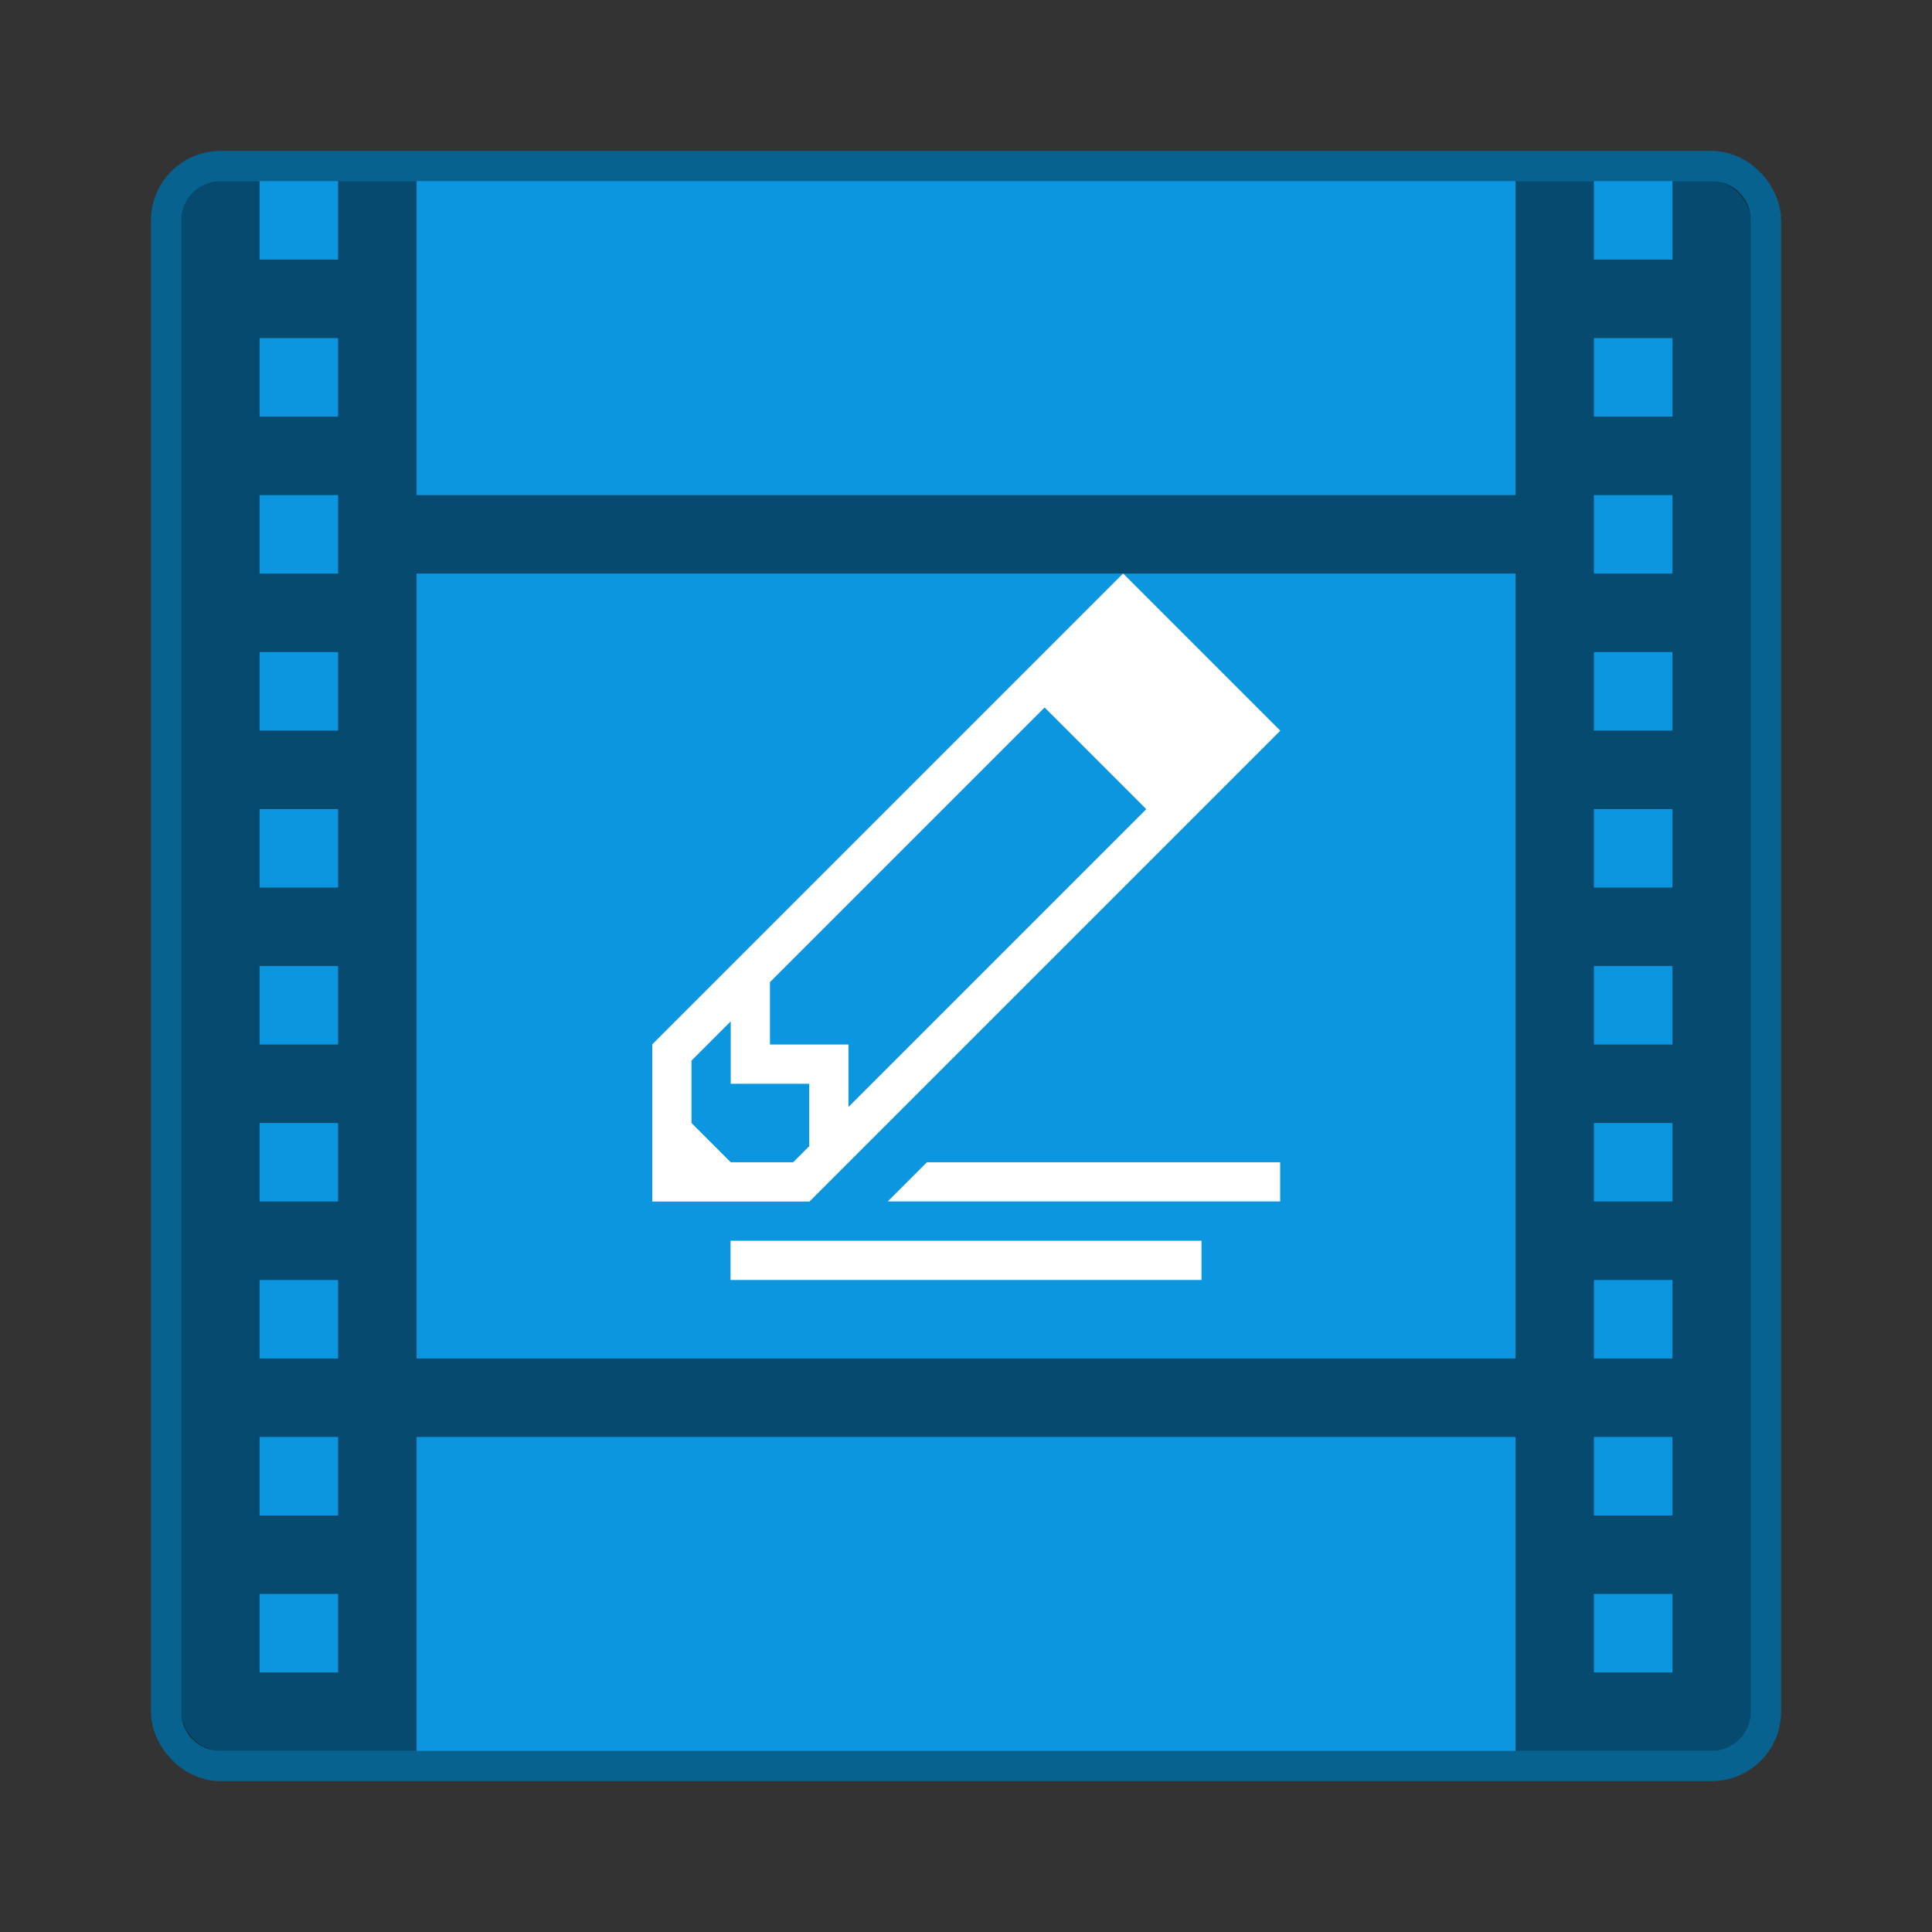 <svg width="64" height="64" version="1.1" xmlns="http://www.w3.org/2000/svg">
 <rect width="100%" height="100%" fill="#333333" stroke="none"/>
 <defs>
  <style id="current-color-scheme" type="text/css">.ColorScheme-Text { color:#f2f2f2 }</style>
  <style type="text/css">.ColorScheme-Text { color:#f2f2f2 }</style>
  <style type="text/css">.ColorScheme-Text { color:#f2f2f2 }</style>
 </defs>
 <g transform="matrix(.963 0 0 .963 2.148 .222)" stroke-width="1.038">
  <g stroke-linejoin="round">
   <rect x="4" y="6" width="54" height="54" rx="1.35" ry="1.35" color="#000000" color-rendering="auto" fill="#0c96df" image-rendering="auto" shape-rendering="auto" solid-color="#000000" stroke="#086290" stroke-width="2.077" style="isolation:auto;mix-blend-mode:normal"/>
   <rect x="4" y="6" width="54" height="54" rx="1.35" ry="1.35" color="#000000" color-rendering="auto" fill="#0c96df" image-rendering="auto" shape-rendering="auto" solid-color="#000000" stroke-width=".519" style="isolation:auto;mix-blend-mode:normal"/>
   <path d="m5.35 6c-0.748 0-1.35 0.602-1.35 1.35v51.3c0 0.748 0.602 1.35 1.35 1.35h6.75v-10.8h37.8v10.8h6.75c0.748 0 1.35-0.602 1.35-1.35v-51.3c0-0.748-0.602-1.35-1.35-1.35h-1.35v2.7h-2.7v-2.7h-2.7v10.8h-37.8v-10.8h-2.7v2.7h-2.7v-2.7zm1.35 5.4h2.7v2.7h-2.7zm45.9 0h2.7v2.7h-2.7zm-45.9 5.4h2.7v2.7h-2.7zm45.9 0h2.7v2.7h-2.7zm-45.9 5.4h2.7v2.7h-2.7zm5.4-2.7h37.8v27h-37.8v-24.3zm40.5 2.7h2.7v2.7h-2.7zm-45.9 5.4h2.7v2.7h-2.7zm45.9 0h2.7v2.7h-2.7zm-45.9 5.4h2.7v2.7h-2.7zm45.9 0h2.7v2.7h-2.7zm-45.9 5.4h2.7v2.7h-2.7zm45.9 0h2.7v2.7h-2.7zm-45.9 5.4h2.7v2.7h-2.7zm45.9 0h2.7v2.7h-2.7zm-45.9 5.4h2.7v2.7h-2.7zm45.9 0h2.7v2.7h-2.7zm-45.9 5.4h2.7v2.7h-2.7zm45.9 0h2.7v2.7h-2.7z" opacity=".5" stroke-width=".519"/>
  </g>
  <path d="m36.4 19.5-16.189 16.189h-0.005v5.413h5.413v-0.005l16.189-16.189-0.003-0.003 0.003-0.003-5.4-5.4-0.003 0.003zm-2.697 4.606 3.497 3.497-10.244 10.244v-2.147h-2.7v-2.147zm-10.797 10.797v2.147h2.7v2.147l-0.553 0.553h-2.147l-1.35-1.35v-2.147zm6.75 4.846-1.35 1.35h13.5v-1.35z" color="#000000" color-rendering="auto" fill="#fff" fill-rule="evenodd" image-rendering="auto" shape-rendering="auto" solid-color="#000000" stroke-width="1.038" style="isolation:auto;mix-blend-mode:normal"/>
  <rect x="22.9" y="42.45" width="16.2" height="1.35" rx="0" ry="1.35" color="#000000" color-rendering="auto" fill="#fff" fill-rule="evenodd" image-rendering="auto" shape-rendering="auto" solid-color="#000000" stroke-width="1.078" style="isolation:auto;mix-blend-mode:normal"/>
 </g>
</svg>
